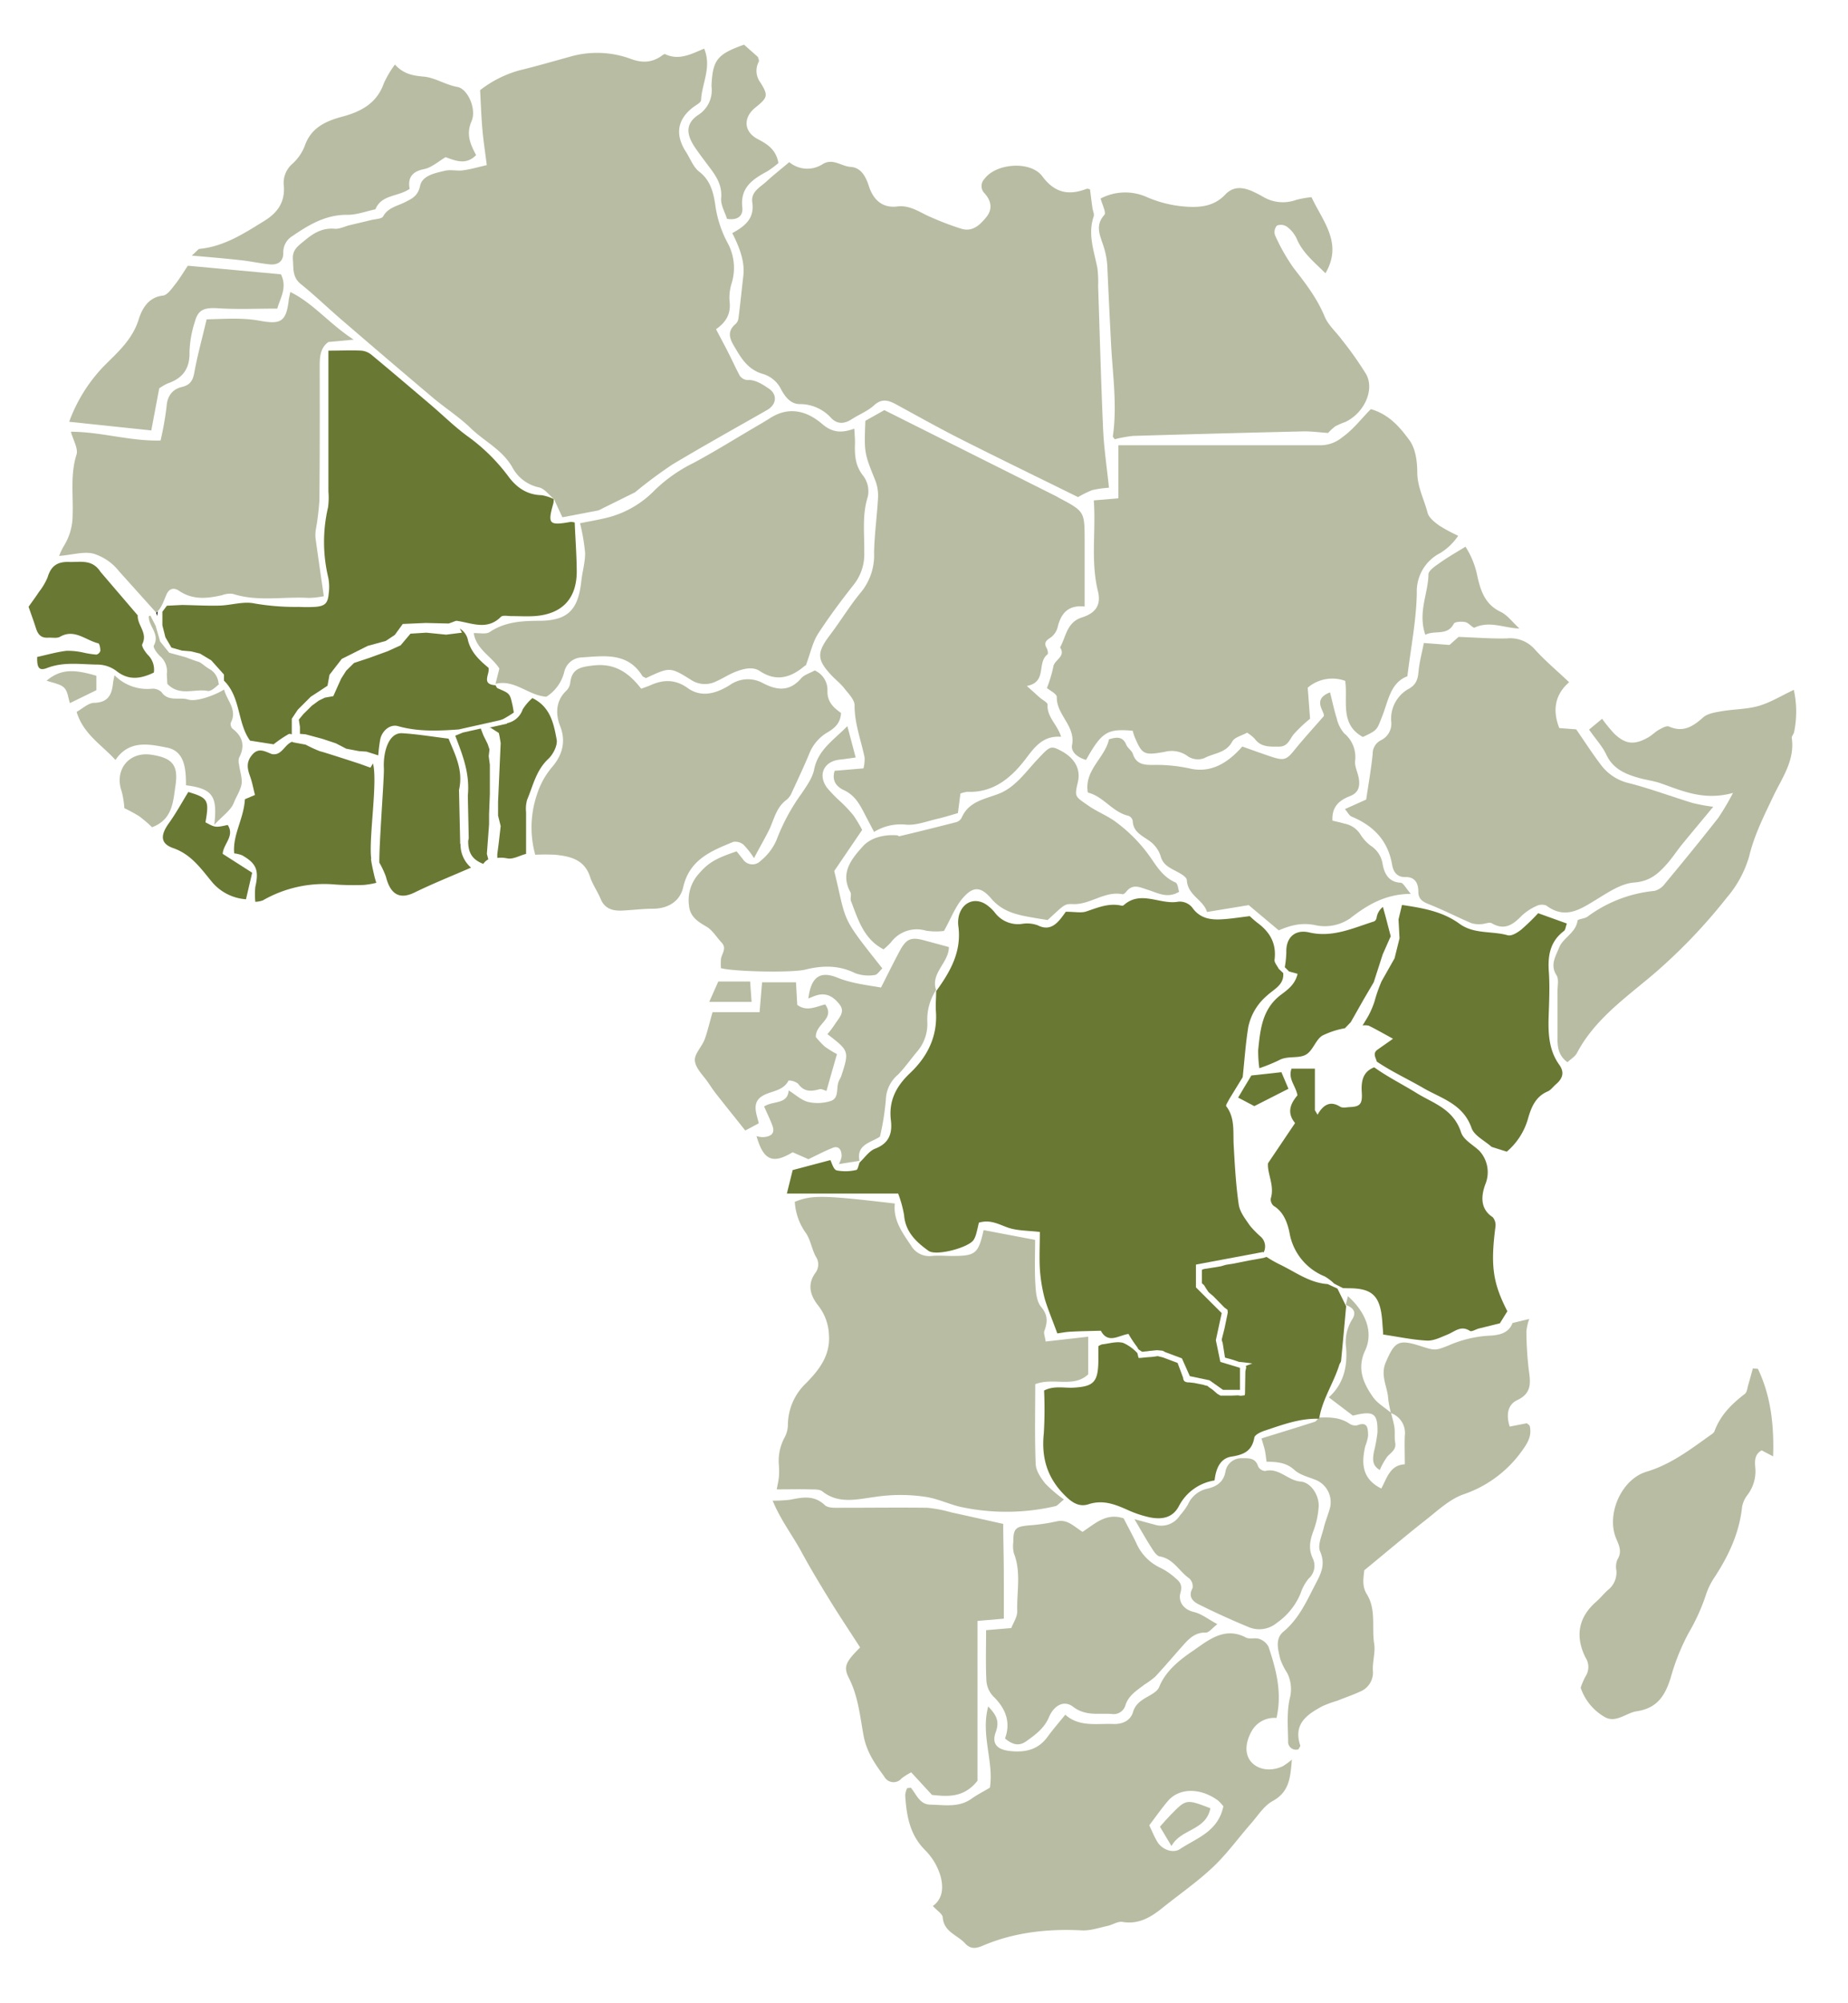 <svg xmlns="http://www.w3.org/2000/svg" viewBox="0 0 409.59 443.9">
  <defs>
    <style>
      .cls-1 {
        fill: #b8bca2;
      }

      .cls-2 {
        fill: #697833;
      }
    </style>
  </defs>
  <g id="Layer_2" data-name="Layer 2">
    <g>
      <g>
        <path class="cls-1" d="M122.8,110.61c-1.1-.91-2.08-2.32-3.33-2.61a8.74,8.74,0,0,1-5.82-4.28c-2.18-4-6.22-5.85-9.27-8.8-2.59-2.51-5.68-4.48-8.45-6.81Q85.73,79.5,75.61,70.77c-3-2.58-5.86-5.35-8.94-7.83-1.9-1.52-1.59-3.44-1.75-5.4-.18-2.19,1.1-3,2.63-4.27,2-1.66,3.92-2.81,6.64-2.58,1.07.09,2.19-.52,3.3-.79,1.58-.38,3.16-.74,4.74-1.13.93-.24,2.37-.24,2.69-.82C86,46,88,45.68,89.7,44.83s2.93-1.41,3.42-3.68,3.34-2.81,5.52-3.32c1.26-.29,2.67.09,4-.09,1.72-.23,3.41-.73,5.25-1.15-.39-3.1-.79-5.66-1-8.24s-.31-5.2-.48-8.37a25,25,0,0,1,8.86-4.43c3.55-.85,7.15-1.91,10.74-2.89a21.62,21.62,0,0,1,13.57.31c2.42.92,4.43,1,6.58-.27.43-.25,1-.81,1.28-.69,3.09,1.47,5.83-.08,8.63-1.23,1.72,4.13-.51,7.7-.69,11.39,0,.56-1.11,1.1-1.75,1.59-3.48,2.67-4.06,6-1.65,9.81,1,1.52,1.65,3.45,3,4.48,2.52,1.93,3.15,4.69,3.55,7.33a24.9,24.9,0,0,0,2.7,8.38,11.57,11.57,0,0,1,.91,9.08,10.31,10.31,0,0,0-.44,3.89c.32,2.59-.58,4.53-3,6.22,1,1.92,2,3.74,2.91,5.58.74,1.44,1.39,2.92,2.16,4.35A2.18,2.18,0,0,0,166,84.2c1.49,0,3.09,1,4.42,1.92,1.93,1.32,1.7,3.52-.38,4.72-7,4-14.06,7.92-21,12.08a100.75,100.75,0,0,0-8.3,6.17l-8.09,4-8,1.53c-.73-1.56-1.31-2.81-1.88-4.06Z"/>
        <path class="cls-1" d="M242.43,110.88l5.45-.46V98.66h5.43q19.69,0,39.38,0a7.56,7.56,0,0,0,4.78-1.74c2.53-1.79,4.3-4.21,6.37-6.26,4.06,1.16,6.49,4.07,8.57,6.92,1.32,1.82,1.71,4.64,1.71,7,0,3.29,1.51,6.05,2.29,9.05.29,1.11,1.57,2.08,2.6,2.84a36.76,36.76,0,0,0,4.18,2.25,13,13,0,0,1-4,3.84,9.51,9.51,0,0,0-5.17,8.81c-.1,6-1.3,12-2.09,18.48-3.79,1.42-4.23,5.51-5.6,8.91-1.15,2.87-.9,3-4.27,4.54-5.19-2.84-3.28-8.08-3.91-12.43a8.37,8.37,0,0,0-8.31,1.51c.19,2.47.36,4.73.52,6.88a32,32,0,0,0-3.68,3.5c-.89,1.17-1.3,2.69-3.19,2.68s-4,.21-5.4-1.75a8.5,8.5,0,0,0-1.69-1.34c-1.16.66-2.79,1-3.31,2-1.38,2.56-4.1,2.51-6.17,3.64a4,4,0,0,1-3.62-.39,6,6,0,0,0-5.16-1c-4.57.81-5,.64-6.67-3.34a12.12,12.12,0,0,1-.42-1.34c-5.64-.49-6.83.25-10.34,6.46-1.72-.47-3.4-1.69-3.1-3.28.82-4.27-3.48-6.69-3.38-10.65,0-.71-1.57-1.46-2.19-2a28.62,28.62,0,0,0,1.41-4.68c.2-1.59,2.86-2.25,1.51-4.31,1.34-2.42,1.46-5.59,4.89-6.66,3.11-1,4.24-2.85,3.48-5.87C241.72,124.33,242.92,117.75,242.43,110.88Z"/>
        <path class="cls-1" d="M162.3,51.65c3-1.6,4.95-3.41,4.44-6.79-.35-2.4,1.78-3.38,3.19-4.69s3.16-2.68,5-4.24a6.24,6.24,0,0,0,7.4.44c2.29-1.39,4.12.48,6.18.61,2.32.14,3.37,2.09,4.09,4.33.93,2.85,2.89,4.86,6.27,4.44,2.87-.36,5,1.34,7.42,2.36a63.77,63.77,0,0,0,6.85,2.6c2.44.7,4.06-.87,5.47-2.6s1.14-3.61-.42-5.3a2.27,2.27,0,0,1,0-3.16c2.56-3.5,10.24-4.08,12.83-.58,2.71,3.66,5.82,4.31,9.79,2.78.26-.1.62.08.78.11.18,1.4.34,2.74.53,4.09.09.65.46,1.38.28,1.92-1.35,3.94.08,7.63.82,11.41a24.8,24.8,0,0,1,.17,4c.36,10.57.63,21.13,1.1,31.69.19,4.25.83,8.48,1.3,13a24.11,24.11,0,0,0-3.73.54,22,22,0,0,0-3.12,1.54c-8.56-4.22-17.29-8.45-25.94-12.82-4.86-2.45-9.6-5.12-14.37-7.72-1.71-.92-3.18-1.39-4.93.22-1.4,1.28-3.29,2-4.92,3.06s-3.16,1.14-4.51-.21a9.31,9.31,0,0,0-7-3.14c-2.11,0-3.3-1.72-4.12-3.21a6.58,6.58,0,0,0-4-3.45c-3-.83-4.59-3-6-5.44-1.11-1.84-2.42-3.76-.05-5.71a2.1,2.1,0,0,0,.59-1.32c.39-3.08.7-6.18,1.06-9.27S164,55,162.3,51.65Z"/>
        <path class="cls-1" d="M196,90.88,234.17,110c.15.08.29.18.43.26,5.77,3.06,5.78,3.06,5.8,9.37,0,4.79,0,9.58,0,14.77-3.68-.4-5.27,1.54-6,4.63a4.06,4.06,0,0,1-1.61,2.29c-1.06.66-1.43,1.2-.78,2.34.21.38.35,1.2.16,1.34-2.45,1.9,0,6.11-4.58,7l2.85,2.56c.6.54,1.77,1.09,1.74,1.58-.16,2.76,2.17,4.38,3,7.12-3.7-.27-5.55,1.82-7.65,4.63-3.11,4.15-7.13,7.82-13.1,7.56a6.56,6.56,0,0,0-1.56.38c-.17,1.3-.33,2.58-.56,4.34-1.34.38-2.86.87-4.4,1.23-2.39.54-4.85,1.55-7.18,1.32a11.25,11.25,0,0,0-7,1.62c-.82-1.55-1.5-2.85-2.17-4.14-1.07-2.07-2.14-4-4.47-5.09-1.44-.67-2.84-1.89-2.1-4.31l6.39-.54a8.34,8.34,0,0,0,.25-2.41c-.79-3.84-2.24-7.51-2.22-11.56,0-1.25-1.35-2.58-2.26-3.74s-1.88-1.87-2.79-2.83c-3.36-3.57-3.36-5.09-.41-9,2.38-3.13,4.41-6.54,6.93-9.55a12.93,12.93,0,0,0,2.85-8.68c.07-4.1.67-8.19.88-12.29a9.26,9.26,0,0,0-.64-3.82c-2.41-6-2.45-6-2.17-13.14Z"/>
        <path class="cls-1" d="M235.81,332.26c-1.11.9-1.45,1.39-1.88,1.48a48.2,48.2,0,0,1-21,.17c-2.53-.58-4.86-1.73-7.51-2.19a37.75,37.75,0,0,0-11.67,0c-3.72.48-7.89,1.62-11.47-1.25-.66-.52-1.9-.42-2.87-.45-2.31-.06-4.63,0-7.26,0,.19-1,.4-1.89.49-2.77a17.24,17.24,0,0,0,0-2.49,10.94,10.94,0,0,1,1.25-6.23,6,6,0,0,0,.74-2.81,12.84,12.84,0,0,1,4-9.2c2.87-2.92,5.46-6.14,5.09-10.82a11.09,11.09,0,0,0-2.33-6.35c-1.77-2.22-2.55-4.66-.69-7.27a3.1,3.1,0,0,0,.11-3.65c-.93-1.73-1.19-3.89-2.33-5.4a13.19,13.19,0,0,1-2.32-6.73c3.85-1.53,6.17-1.49,22.17.38-.41,3.66,1.66,6.46,3.59,9.31a4.66,4.66,0,0,0,4.61,2.31c1.48-.15,3,0,4.48,0,5.24,0,5.81-.48,7-5.73l11.41,2.17c0,3.15-.13,6.44.05,9.7.11,1.76.25,3.91,1.27,5.13,1.57,1.85,1.44,3.4.73,5.35-.19.52.14,1.24.29,2.34l9.43-1.07v8.34c-3.28,3.07-7.66.62-11.74,2.18,0,5.84-.14,11.79.1,17.72.06,1.48,1.15,3.08,2.14,4.32A30,30,0,0,0,235.81,332.26Z"/>
        <path class="cls-1" d="M282.92,380.67a5.76,5.76,0,0,0-5.55,3c-1.46,2.67-1.5,5.24.08,6.89s4.33,2,6.88.8a14.71,14.71,0,0,0,2-1.46c-.34,4-.54,7.14-4.26,9.18-1.92,1.05-3.25,3.21-4.76,4.94-2.83,3.22-5.35,6.75-8.45,9.68-3.45,3.27-7.41,6-11.14,9-2.61,2.1-5.3,3.78-8.95,3.16-1-.17-2.15.64-3.26.88-1.91.41-3.85,1.1-5.74,1-7.82-.41-15.2.52-21.87,3.36-1.58.68-2.78.85-4-.48-1.69-1.87-4.71-2.51-4.95-5.76-.06-.78-1.25-1.48-2.19-2.52,2.33-1.68,2.31-4.32,1.71-6.59a13.6,13.6,0,0,0-3.44-5.8c-3.44-3.45-4.12-7.71-4.4-12.18a4.56,4.56,0,0,1,.44-1.56c.51,0,.77-.13.83-.05,1.24,1.47,1.91,3.68,4.3,3.72,3.1.05,6.3.71,9.14-1.32,1.17-.84,2.48-1.5,4.06-2.44.92-5.71-2.08-11.7-.37-18,1.58,1.71,2.63,3.07,1.67,5.68s.31,3.89,3.16,4.2c3.35.36,6.23-.26,8.33-3.16,1.15-1.59,2.45-3.07,3.92-4.89,3.1,2.78,6.94,1.92,10.65,2.06,2.12.08,3.83-.83,4.35-2.61s1.75-2.57,3.17-3.4c1-.57,2.25-1.23,2.62-2.15,1.51-3.75,4.71-6.14,7.66-8.16,3.2-2.2,6.86-5.34,11.58-2.84.8.42,2,0,2.93.29a3.69,3.69,0,0,1,2.09,1.76C282.82,369.9,284.22,375,282.92,380.67Zm-11.77,19.58a8.87,8.87,0,0,0-1.24-1.33c-3.92-2.84-8.6-2.78-11.1.2-1.45,1.72-2.75,3.57-4.09,5.34.6,1.25,1.09,2.48,1.76,3.6,1,1.74,3.46,2.72,5.07,1.65C265.2,407.27,269.94,405.93,271.15,400.25Z"/>
        <path class="cls-1" d="M109.83,151.51l.85-3.38c-1.72-2.69-5.13-4.24-5.68-7.84,1.2-.06,2.69.32,3.55-.25,3.34-2.23,7-2.46,10.82-2.48,6.38,0,8.77-2.29,9.47-8.78.23-2.1.87-4.2.84-6.29a42.91,42.91,0,0,0-1.12-6.54c2.46-.51,4.53-.84,6.54-1.38a22.2,22.2,0,0,0,10.06-6,33.59,33.59,0,0,1,8.45-5.94c4.5-2.39,8.83-5.1,13.23-7.68,1.27-.75,2.56-1.48,3.81-2.28,4.23-2.72,8.21-1.62,11.62,1.31,2.26,1.94,4.34,2,7.08,1,.06,1.22.18,2.34.14,3.47-.07,2.51.08,4.8,1.85,7a5.72,5.72,0,0,1,1,4.61c-1.31,4.1-.72,8.21-.79,12.31a10.79,10.79,0,0,1-2.13,6.92c-2.84,3.62-5.62,7.3-8.11,11.15-1.19,1.85-1.65,4.16-2.7,7,.31-.19-.14,0-.51.32-3,2.45-6.13,3.32-9.73.91-1.53-1-3.48-.51-5.15.11s-2.93,1.52-4.45,2.18a5.57,5.57,0,0,1-5.61-.31c-4.67-2.93-4.72-2.84-10-.39-.28-.18-.67-.28-.82-.53-3.27-5.24-8.45-4.37-13.36-4.06a4.13,4.13,0,0,0-3.93,3.26,9.11,9.11,0,0,1-3.94,5.45c-4-.22-7.09-4-11.42-2.81Z"/>
        <path class="cls-1" d="M315.58,142.48l5.69.43,2-1.78c3.92.14,7.35.42,10.76.33a7.21,7.21,0,0,1,6.15,2.44c2.31,2.56,5,4.79,7.6,7.27-3,2.61-3.81,6-2.18,10.16l3.74.28c1.9,2.73,3.66,5.5,5.66,8.09a10.78,10.78,0,0,0,6.15,3.86c4.73,1.22,9.32,2.95,14,4.37a42.18,42.18,0,0,0,4.57.84c-2.42,2.92-4.8,5.75-7.13,8.61-1,1.27-1.93,2.67-3,3.9-1.95,2.23-3.84,4-7.36,4.27-2.89.2-5.79,2.17-8.42,3.78-3.58,2.18-6.9,4.46-11.09,1.32a2.72,2.72,0,0,0-2.28.15,11.62,11.62,0,0,0-3.26,2.2c-1.9,1.95-3.76,3.21-6.54,1.58-.55-.32-1.55.18-2.34.19a5.63,5.63,0,0,1-2.22-.23c-3.16-1.35-6.22-2.93-9.41-4.19-1.42-.55-2.31-1.2-2.31-2.76,0-2-.84-3.31-2.89-3.25s-2.71-1.46-2.93-2.76c-.93-5.37-4.15-8.63-9-10.65-.51-.22-.81-.91-1.45-1.65l4.71-2.11c.54-3.62,1.11-6.84,1.44-10.08a3.33,3.33,0,0,1,1.9-3.1,4.06,4.06,0,0,0,2.21-4.13,7.57,7.57,0,0,1,4.05-7.32c1.52-.92,1.83-2.06,2-3.66C314.57,146.8,315.14,144.76,315.58,142.48Z"/>
        <path class="cls-1" d="M247.07,97.33c-.25-.36-.44-.5-.42-.62,1-6.87-.05-13.75-.4-20.56-.29-5.76-.58-11.52-.83-17.28a17.61,17.61,0,0,0-1-4.8c-.75-2.23-1.63-4.24.35-6.45.46-.51-.49-2.3-.83-3.63a11.76,11.76,0,0,1,10.4-.25,26.26,26.26,0,0,0,9.56,2.1c3,.09,5.57-.51,7.67-2.73,1.75-1.86,3.81-1.66,5.92-.76a27.44,27.44,0,0,1,2.64,1.36,8.58,8.58,0,0,0,7.17.58,22.6,22.6,0,0,1,3.38-.6c2.54,5.43,7,10.21,3.09,16.86-2.45-2.46-5.06-4.49-6.39-7.7a6.94,6.94,0,0,0-2.16-2.63A2.4,2.4,0,0,0,283,50a2.21,2.21,0,0,0-.4,2.13,42.46,42.46,0,0,0,4.14,7.29c2.63,3.37,5.19,6.69,6.85,10.71.79,1.91,2.54,3.42,3.81,5.15a76.56,76.56,0,0,1,5.38,7.62c1.95,3.48-.43,8.61-4.57,10.59a19.24,19.24,0,0,0-2.22.95,11.84,11.84,0,0,0-1.64,1.5c-2-.14-3.76-.39-5.52-.35q-18.85.44-37.7,1A29,29,0,0,0,247.07,97.33Z"/>
        <path class="cls-2" d="M297.65,285.43l-1.94-1a11.23,11.23,0,0,0-2.1-1.6,12.73,12.73,0,0,1-7.81-9.71c-.48-2.28-1.34-4.61-3.5-5.91a1.92,1.92,0,0,1-.65-1.63c.9-2.9-.81-5.5-.61-7.82l6-8.91c-2-2.41-.87-4.48.53-6.15-.39-2.16-2.13-3.58-1.32-5.9h5.18V246l.59,1c1.43-2.52,3.06-3,5-1.78.57.35,1.46.12,2.2.09,2.26-.1,2.77-.72,2.6-3.29s.32-4.59,2.76-5.52c3,2.16,6.26,3.76,9.37,5.69,3.68,2.29,8.15,3.45,9.88,8.72.55,1.69,2.67,2.76,4.08,4.12a7,7,0,0,1,1.27,7.46c-.89,2.48-1.17,5.38,1.67,7.22a2.73,2.73,0,0,1,.6,2.13c-1.11,8.58-.6,12.41,2.64,18.71l-1.7,2.74.07-.07-4.7,1.16c-.69.18-1.59.79-2,.51-1.95-1.28-3.34.18-4.95.83s-3.06,1.41-4.57,1.33c-3.16-.16-6.3-.84-9.68-1.34,0-.7-.1-1.48-.15-2.25-.34-6.14-2-8-7.43-8Z"/>
        <path class="cls-1" d="M167.12,190.15a18.34,18.34,0,0,0-2.35-3,2.85,2.85,0,0,0-2.22-.61c-4.88,2-9.74,3.9-11.13,10.07-.7,3.07-3.3,4.73-6.7,4.75-2.3,0-4.6.31-6.9.41-2,.08-3.78-.39-4.68-2.56-.69-1.67-1.79-3.19-2.35-4.9-1.25-3.85-4.37-4.57-7.73-4.91a43.7,43.7,0,0,0-4.43,0,22.75,22.75,0,0,1,.46-13.58,17.53,17.53,0,0,1,3.18-5.74c2.09-2.38,3.35-5.44,1.89-9.17-1-2.47-1.09-5.55,1.35-7.85a3,3,0,0,0,.88-1.75c.35-3.24,2.38-3.53,5.18-3.86,4.77-.54,7.86,1.68,10.54,5.16.81-.3,1.42-.49,2-.75,2.88-1.31,5.56-1.37,8.31.6,3.14,2.26,6.49,1.1,9.29-.63a6.91,6.91,0,0,1,7.42-.44c3.13,1.63,5.89,1.88,8.44-1.09.7-.81,2-1.15,3-1.74a4.72,4.72,0,0,1,2.83,4.42c-.11,2.58,1.38,3.83,3,5-.1,2.32-1.49,3.42-3.09,4.36a9.56,9.56,0,0,0-4,4.8c-1.19,2.85-2.5,5.64-3.8,8.44a4.13,4.13,0,0,1-1.12,1.6c-2.18,1.55-2.74,4-3.71,6.25C169.76,185.39,168.59,187.34,167.12,190.15Z"/>
        <path class="cls-1" d="M335.19,293.17l3.75-.91a12.15,12.15,0,0,0-.63,2.72,77.45,77.45,0,0,0,.5,8.34c.38,2.85.88,5.34-2.58,6.95-2.08,1-2.45,3.26-1.62,5.84l3.79-.74c.23.22.61.4.66.65.51,2.32-.6,3.9-1.95,5.77a26.29,26.29,0,0,1-12.88,9.38c-3,1.11-5.52,3.49-8.09,5.52-4.53,3.56-8.92,7.28-13.77,11.27-.12,1.45-.59,3.42.55,5.25,2.15,3.43,1.07,7.33,1.65,11,.3,1.9-.38,3.94-.29,5.9a4.56,4.56,0,0,1-2.87,4.74c-1.63.76-3.35,1.32-5,2a27,27,0,0,0-3.23,1.17c-3.46,1.85-6.59,3.94-5,8.73.07.21-.25.56-.4.87a1.75,1.75,0,0,1-2.28-1.87c-.05-3.13-.32-6.37.36-9.38a8,8,0,0,0-.56-5.65,14.92,14.92,0,0,1-1.54-3.1c-.48-2.06-1.23-4.45.69-6.06,3.29-2.74,5-6.42,6.86-10.07,1.33-2.55,2.62-4.64,1.27-7.75-.59-1.36.41-3.47.82-5.2.34-1.43.93-2.8,1.33-4.22A5.34,5.34,0,0,0,291.8,328c-1.67-.7-3.62-1.12-4.89-2.27-1.78-1.64-3.78-1.81-6.19-1.84-.13-.89-.2-1.68-.36-2.45s-.42-1.5-.76-2.71c4-1.25,7.92-2.43,11.78-3.68.39-.12.66-.64,1-1l-.08.06c2.31-.07,4.6-.09,6.67,1.27a2.37,2.37,0,0,0,1.79.46c2.52-1,2.41.86,2.47,2.29a10.41,10.41,0,0,1-.64,2.33c-.86,3.78-.75,7.23,3.56,9.37,1.25-2.25,1.88-5.2,5.21-5.36,0-2.35-.08-4.34,0-6.32a4.68,4.68,0,0,0-3.11-5.05c-.2-1.1-.49-2.2-.58-3.32-.21-2.66-1.8-5.05-.49-8,1.9-4.37,2.72-5.07,7.3-3.63,3.48,1.1,3.53,1.22,6.53,0A26.3,26.3,0,0,1,329.5,296c2-.11,4.76-.16,5.76-2.9Z"/>
        <path class="cls-1" d="M222.49,358.67l-5.83.5v35.4c-3,3.83-6.65,3.53-10.1,3.15l-4.6-5a14.74,14.74,0,0,0-2.12,1.33,2.32,2.32,0,0,1-3.84-.37c-2-2.76-3.89-5.35-4.59-9.06-.79-4.25-1.19-8.73-3.25-12.77-1.3-2.55-.71-3.61,2.48-6.8-2.25-3.5-4.6-7-6.82-10.62s-4.26-7-6.22-10.62-4.58-7-6.35-11.29a30.88,30.88,0,0,0,3.84-.2c2.72-.53,5.3-1.11,7.72,1.19.76.73,2.5.58,3.79.59,6.31,0,12.61-.08,18.92,0a28.66,28.66,0,0,1,5.25,1c3.65.8,7.3,1.62,11.58,2.57,0,3.1.11,6.69.13,10.27S222.49,354.92,222.49,358.67Z"/>
        <path class="cls-1" d="M294.79,153.42c.57,2.25.92,4,1.47,5.71a7.65,7.65,0,0,0,1.65,3.35,6.81,6.81,0,0,1,2.43,6.15c-.1,1.24.59,2.52.81,3.8.31,1.78,0,3.25-2,4-2.26.88-4,2.28-3.83,5.41.87.21,1.77.39,2.65.66a5.31,5.31,0,0,1,3.54,2.38,9.29,9.29,0,0,0,2.34,2.55,5.82,5.82,0,0,1,2.56,3.82c.32,2,1.16,4.19,4,4.35.63,0,1.19,1.24,2.29,2.46-5.73.07-9.61,2.44-13.47,5.44a9.89,9.89,0,0,1-7.43,1.56c-3-.68-5.41-.18-8.38,1.09l-6.66-5.59-9.24,1.52c-.78-2.7-4.27-3.63-4.47-7.06-.05-.84-1.85-1.69-3-2.3-1.34-.74-2.39-1.39-2.84-3.12a6.65,6.65,0,0,0-2.64-3.4c-1.65-1.15-3.44-1.95-3.52-4.35a1.52,1.52,0,0,0-.94-1.08c-3.56-.81-5.54-4.32-9-5.15-.86-5,3.82-7.68,4.68-11.8,1.71-.51,3.08-.68,3.84,1.22.3.74,1.21,1.25,1.45,2,.71,2.22,2.34,2.47,4.31,2.46a35,35,0,0,1,8.29.78c4.62,1.1,8.43-1.16,11.66-4.86,2,.71,4.14,1.49,6.29,2.21,3,1,3.5.77,5.38-1.56s3.82-4.43,6.4-7.39C293.73,157.76,290.63,155,294.79,153.42Z"/>
        <path class="cls-1" d="M355.09,159.27a34.12,34.12,0,0,0,2.64,3.24c2.48,2.42,4.47,2.64,7.54.91.86-.48,1.56-1.24,2.42-1.72.69-.38,1.69-.95,2.23-.71,3.15,1.38,5.29,0,7.54-2,1-.9,2.69-1.14,4.11-1.39,2.75-.48,5.62-.42,8.26-1.19s4.95-2.23,7.75-3.55a22.53,22.53,0,0,1,.07,9.33c-.08.47-.58.94-.52,1.36.71,5-2.19,8.85-4.15,13-2.05,4.31-4.17,8.5-5.31,13.25a24.45,24.45,0,0,1-4.92,9.07,121.93,121.93,0,0,1-16.43,17.13c-6.11,5.16-12.89,9.91-16.8,17.32-.42.81-1.36,1.34-2.11,2.05-2-1.47-2.23-3.34-2.2-5.36,0-3.49,0-7,0-10.47,0-1.16.32-2.59-.22-3.43-1.5-2.29-.16-4.27.56-6.1.87-2.22,3.7-3.27,4.1-6,.05-.38,1.53-.41,2.17-.87a29.66,29.66,0,0,1,14.85-5.73,4.09,4.09,0,0,0,2.33-1.58c4-4.81,7.95-9.65,11.81-14.57a54.26,54.26,0,0,0,3.29-5.56c-6.41,1.76-11.14-.41-16-2.13-1.54-.54-3.19-.73-4.77-1.17-3.06-.86-5.84-2-7.34-5.25-.83-1.76-2.23-3.26-3.79-5.48Z"/>
        <path class="cls-1" d="M261.34,197.6c-2.58,1.58-4.73.26-6.84-.4-1.77-.55-3.4-1.51-4.9.41-.19.25-.58.58-.81.53-4-.77-7.12,2.36-11,2.19-1.89-.08-1.9.15-5.6,3.54-1.14-.19-2.24-.36-3.35-.56-3.39-.59-6.61-1.24-9.11-4.17s-4.24-2.7-6.57.14c-1.49,1.83-2.37,4.16-3.93,7a14.27,14.27,0,0,1-4-.06,7.13,7.13,0,0,0-7.8,2.64,17.33,17.33,0,0,1-1.6,1.5c-4.39-2.28-5.64-6.6-7.21-10.69-.23-.59.15-1.44-.14-2-2.38-4.3.38-7.48,2.79-10.16,1.71-1.9,4.72-2.65,7.59-2.41.16,0,.32.23.45.2,4.25-1,8.5-2.06,12.73-3.15a2,2,0,0,0,1.12-1c1.52-3.43,4.74-4,7.85-5.13,3.89-1.36,6.22-4.86,8.92-7.73s2.92-3.15,5.08-2c3.19,1.63,4.57,4.13,3.89,7-.78,3.32-.66,3.15,2.34,5.24,1.87,1.3,4,2.14,5.75,3.37a33.92,33.92,0,0,1,8.14,8.29c1.53,2.25,2.87,4.25,5.42,5.36C261.07,195.82,261.12,197,261.34,197.6Z"/>
        <path class="cls-1" d="M239.93,339.44c2.87-1.9,5.28-4.27,9.11-3,.84,1.64,1.86,3.52,2.79,5.44a10.84,10.84,0,0,0,5.41,5.55,13.92,13.92,0,0,1,3.24,2.22c1,.82,1.65,1.53,1.15,3.3s.49,3.66,3,4.25c1.66.39,3.13,1.58,5.18,2.69-1.12.86-1.85,1.88-2.54,1.86-2.32-.07-3.69,1.29-5,2.77-2.09,2.33-4.1,4.74-6.22,7a17.91,17.91,0,0,1-2.36,1.73c-1.67,1.3-3.55,2.39-4.25,4.6a2.71,2.71,0,0,1-3.09,1.93c-2.89-.18-5.76.52-8.53-1.6-2-1.54-4.23-.29-5.33,2.31-1,2.41-2.95,3.87-5,5.32-1.63,1.18-3.05.81-4.74-.59,1.31-3.54.2-6.63-2.62-9.35a5.55,5.55,0,0,1-1.5-3.43c-.19-3.62-.07-7.27-.07-11.22l5.58-.47c.42-1.11,1.36-2.46,1.32-3.78-.13-4.26.91-8.61-.75-12.8a7,7,0,0,1-.12-2.47c0-3,.5-3.41,3.36-3.69a42.56,42.56,0,0,0,6.29-.91C236.55,336.59,237.93,338.16,239.93,339.44Z"/>
        <path class="cls-1" d="M389.62,303.31c2.87,6,3.59,12.41,3.37,19.4l-2.53-1.33c-1.66.89-1.54,2.47-1.41,3.94a8.64,8.64,0,0,1-1.79,6,6,6,0,0,0-1.15,2.62c-.63,5.89-3.08,11-6.31,15.87a15.43,15.43,0,0,0-1.69,3.55,44.16,44.16,0,0,1-3.84,8.47,48.69,48.69,0,0,0-4,10c-1.23,3.88-2.95,6.68-7.52,7.36-2.31.35-4.54,2.64-7,1.32a11.85,11.85,0,0,1-5.41-6.53,14.8,14.8,0,0,1,1.08-2.52,3.79,3.79,0,0,0,0-4.16c-2.34-4.71-1.63-8.94,2.44-12.46.87-.76,1.6-1.69,2.46-2.47a4.94,4.94,0,0,0,1.94-4.34,4.25,4.25,0,0,1,.21-2.43c1.07-1.7.43-3.08-.25-4.66-2.27-5.33,1.1-13.16,6.74-14.84,5.37-1.61,9.63-4.89,14-8,.39-.28.91-.57,1.05-1,1.3-3.53,3.8-6,6.72-8.24.49-.37.55-1.34.77-2.05.35-1.19.67-2.39,1-3.59Z"/>
        <path class="cls-1" d="M159.79,214.53a16,16,0,0,1,0-2c.16-1.22,1.38-2.37.14-3.68-1.11-1.16-2-2.73-3.3-3.49-1.95-1.13-3.67-2.21-3.91-4.64a8.74,8.74,0,0,1,2-6.92c2.19-2.55,3.69-3.53,8.55-5.15l1.4,1.76a2.51,2.51,0,0,0,3.89.36,12.12,12.12,0,0,0,3.55-4.64,44.09,44.09,0,0,1,5.6-10.36c1.09-1.64,2.36-3.38,2.73-5.24.86-4.36,4.2-6.42,7.37-9.63l1.84,6.95c-1.32.18-2.39.35-3.46.46-3.59.36-5,3.37-2.88,6.26a33.72,33.72,0,0,0,3.13,3.2,30.82,30.82,0,0,1,2.71,2.9,32.76,32.76,0,0,1,1.94,3.22L184.9,193c2.87,11.76,1.21,9.66,10.66,21.58-.56.51-1.1,1.43-1.71,1.47a8.61,8.61,0,0,1-4.31-.41c-3.64-1.81-7.28-1.73-11.06-.79C175.6,215.57,162.85,215.33,159.79,214.53Z"/>
        <path class="cls-1" d="M42.5,56.64c1.22-1.08,1.45-1.46,1.71-1.49,5.45-.53,9.84-3.4,14.34-6.18,3-1.84,4.59-4.17,4.37-7.66a5.61,5.61,0,0,1,1.77-4.91,10.51,10.51,0,0,0,2.83-4c1.41-4.14,4.7-5.57,8.42-6.57,4.16-1.12,7.63-3,9.15-7.42a23.81,23.81,0,0,1,2.44-4.11c2,2.2,4.12,2.47,6.49,2.69s4.72,1.81,7.34,2.27c2.34.42,4.3,4.93,3.16,7.58-1.26,2.92-.29,5.09,1,7.53-2.19,2.26-4.54,1.27-6.76.45-1.66,1-3.13,2.33-4.8,2.66-2.78.55-3.59,2.06-3.17,4.37-2.6,1.8-6.24,1.22-7.58,4.53-2.07.43-4.15,1.24-6.22,1.22-4.77-.05-8.52,2.2-12.2,4.72a4.17,4.17,0,0,0-2,3.75c0,1.88-1.21,2.68-3,2.51-2.11-.21-4.19-.68-6.3-.91C50.17,57.3,46.76,57,42.5,56.64Z"/>
        <path class="cls-1" d="M251.45,336.63l4.5,1.22a4.88,4.88,0,0,0,5.57-2.06,14.84,14.84,0,0,0,1.76-2.39,6.08,6.08,0,0,1,4.4-3.55c1.82-.45,3.57-1.36,3.95-3.89a3.57,3.57,0,0,1,3.63-2.84c1.54,0,3-.12,3.59,1.83a1.9,1.9,0,0,0,1.55,1c3.09-.79,5,2.11,7.87,2.34,2.32.19,4.12,3.09,4,5.51a18.9,18.9,0,0,1-1.1,5.26c-.79,2.09-1.24,4-.24,6.19a3.77,3.77,0,0,1-.86,4.52,10.28,10.28,0,0,0-1.83,3.35A14.92,14.92,0,0,1,283,359.6a6.07,6.07,0,0,1-6.1,1c-3.79-1.56-7.54-3.27-11.22-5.1-1.3-.65-2.4-1.71-1.36-3.59a2.39,2.39,0,0,0-.72-2.15c-2.24-1.54-3.5-4.38-6.56-4.88-.59-.1-1.17-.9-1.55-1.5C254.24,341.48,253.12,339.48,251.45,336.63Z"/>
        <path class="cls-1" d="M190.62,257.2l-4.69.74a5.79,5.79,0,0,0,.6-1.66c.05-1.61-.72-2.43-1.93-1.95-1.84.72-3.59,1.66-5.42,2.53l-3.5-1.54c-4.42,2.68-6.48,1.8-8-3.58a5.81,5.81,0,0,0,1.32.24c2.09-.11,2.81-.95,2.18-2.61-.51-1.36-1.15-2.66-1.82-4.19,2-1.33,5.23-.39,5.44-3.57,1.57,1,2.84,2.19,4.32,2.57a9.67,9.67,0,0,0,4.89-.18c2-.58,1.31-2.77,1.83-4.25.16-.47.47-.88.63-1.34,1.77-5.49,1.75-5.55-3.08-9.26a22.58,22.58,0,0,0,1.59-2.09c.83-1.35,2.42-2.74,1.16-4.41s-2.86-2.78-5.12-2.11c-.6.18-1.17.44-1.86.71.59-4.6,2.44-6.23,6.4-4.63,3.13,1.26,6.3,1.62,9.71,2.2,1.31-2.57,2.68-5.38,4.16-8.13s2.57-3.1,5.48-2.3l5.4,1.46c0,3.46-4.09,5.75-2.85,9.49l.07-.07a12,12,0,0,0-2,7.23,9.33,9.33,0,0,1-2.14,6.37c-1.48,1.74-2.78,3.65-4.38,5.27a7.57,7.57,0,0,0-2.67,5.53,56.65,56.65,0,0,1-1.31,8.19c-2,1.36-5.28,1.69-4.53,5.41Z"/>
        <path class="cls-1" d="M33.53,95.38l-18.2-1.92a35.19,35.19,0,0,1,7.49-12.12c3.1-3.15,6.47-5.94,7.92-10.56.66-2.11,2-4.92,5.38-5.28,1-.12,2-1.61,2.8-2.62,1-1.28,1.84-2.71,2.71-4l20.64,1.9c1.46,3-.17,5.23-.81,7.6-4.5,0-8.8.2-13.07-.07-3-.19-4.45.22-5.17,2.89A24.05,24.05,0,0,0,42,77.91c.12,3.74-1.47,5.9-4.85,7.06a12.17,12.17,0,0,0-1.86,1.08Z"/>
        <path class="cls-1" d="M157.93,224.29h10.42c.19-2.2.36-4.27.56-6.63h7.51c.1,1.73.19,3.34.28,5,2.12,1.58,4.14.39,6.2-.1,2.3,3.26-2.21,4.26-2.08,7.24a21.66,21.66,0,0,0,2,2.12,22.14,22.14,0,0,0,2.68,1.65c-.78,2.73-1.53,5.36-2.32,8.16-.45-.12-1.08-.5-1.57-.37-1.84.51-3.41.61-4.71-1.22a3.33,3.33,0,0,0-2.12-.71c-1.37,2.66-4.58,2.22-6.39,3.85-1.64,1.48-.68,3.67-.21,5.62l-3,1.6c-2.19-2.76-4.34-5.42-6.45-8.11-.61-.78-1.16-1.6-1.71-2.42-1.09-1.63-2.83-3.18-3-4.91-.19-1.46,1.53-3.1,2.16-4.74C156.85,228.46,157.27,226.55,157.93,224.29Z"/>
        <path class="cls-1" d="M47.49,182.77c.77-6.43-.4-8-6.27-8.77,0-3.44-.21-7.56-4.19-8.34-3.82-.74-8.39-1.83-11.44,2.74-3.1-3.42-7.12-5.72-8.61-10.66,1.36-.74,2.61-2,3.9-2,3.1-.08,3.91-1.83,4.17-4.37.05-.48.17-1,.33-1.75a10.22,10.22,0,0,0,8.22,3,2.81,2.81,0,0,1,2.18.72c1.52,2.24,4,1.06,5.89,1.66s6.07-1,8-2.21c.62,2.47,3,4.44,1.48,7.36a1.42,1.42,0,0,0,.39,1.32c2.31,1.77,2.81,3.86,1.44,6.45a2.79,2.79,0,0,0,0,1.47c.18,1.58.87,3.28.49,4.7s-1.18,2.56-1.7,3.93C51.09,179.61,49.31,180.8,47.49,182.77Z"/>
        <path class="cls-1" d="M161.13,48.49c-.45-1.49-1.43-3.08-1.29-4.58.3-3.39-1.65-5.57-3.41-7.94-.88-1.19-1.79-2.36-2.59-3.6-1.82-2.85-1.76-5.07.87-6.87a6.47,6.47,0,0,0,3-6.27,4.17,4.17,0,0,1,0-.5C158,13.25,159,12,164.91,9.9L168,12.64c.09.42.29.78.19,1a4.29,4.29,0,0,0,.34,4.64c1.83,2.93,1.61,3.35-1.13,5.57s-2.58,5.37.6,7c2.13,1.12,4,2.31,4.53,5.28A21.68,21.68,0,0,1,170,38c-3.18,1.71-5.95,3.56-5.48,7.91C164.75,47.89,163.45,48.87,161.13,48.49Z"/>
        <path class="cls-1" d="M315.91,140.66c-1.71-5,.64-9.12.69-13.37,0-.91,1.63-1.93,2.68-2.68,1.73-1.22,3.59-2.27,5.53-3.47a18.65,18.65,0,0,1,2.6,6.4c.69,3.12,1.63,6.34,5.13,8,1.56.73,2.71,2.35,4.22,3.73-3.32-.09-6.59-1.77-9.91-.21-.38.18-1.26-1-2-1.19s-2.39-.14-2.63.33C320.77,141,318.05,139.54,315.91,140.66Z"/>
        <path class="cls-2" d="M41.74,175.49c4.38,1.31,4.66,1.81,3.8,6.72,2.19,1.18,2.19,1.18,4.93.59,1.62,2.45-1,4.21-1.11,6.4l6.53,4.18c-.49,2.12-.89,3.83-1.37,5.88a10.8,10.8,0,0,1-7.46-3.74c-2.5-3-4.62-6.18-8.69-7.6-2.84-1-2.83-2.83-1-5.43C39,180.24,40.31,177.81,41.74,175.49Z"/>
        <path class="cls-1" d="M33.71,183.3a30,30,0,0,0-2.81-2.4,32.49,32.49,0,0,0-3.34-1.82,19.65,19.65,0,0,0-.58-3.69c-1.7-4.76,1.56-8.89,6.53-8.16,4.73.7,6.06,2.33,5.38,6.86C38.35,177.68,38.27,181.57,33.71,183.3Z"/>
        <path class="cls-1" d="M21.36,149.74v3.19l-5.87,2.87c-.35-1-.44-2.62-1.29-3.44s-2.55-1.05-3.88-1.54C13.29,148.39,16,148.13,21.36,149.74Z"/>
        <path class="cls-1" d="M157.2,222l2-4.51h7.06c.1,1.44.2,2.83.32,4.51Z"/>
        <path class="cls-2" d="M277.35,238.31l6.66-.73,1.56,3.67L278,245.1l-3.58-1.89C275.38,241.57,276.37,239.94,277.35,238.31Z"/>
        <path class="cls-1" d="M308.32,313.07c.25,1.1.6,2.18.75,3.29s-.05,2.19.15,3.23c.32,1.65-.92,2.24-1.76,3.2a15.15,15.15,0,0,0-1.64,2.93c-1.77-1-1.56-2.48-1.31-4a32.58,32.58,0,0,0,.79-4.29c.09-4.32-.83-4.9-5.45-3.75l-5.33-4.05c3.27-2.95,4.16-6.79,3.83-11a9.42,9.42,0,0,1,1.28-6.16c1.16-1.76.29-2.7-1.35-3.33l.47-1.93c4.11,3.69,5.66,8.11,3.81,12.06s-.42,7.21,1.74,10.28C305.3,311,307,311.92,308.32,313.07Z"/>
        <path class="cls-1" d="M268.27,400.68c-1,5.05-6.58,4.5-8.62,8.38-1-1.67-1.73-2.91-2.56-4.29.88-1,1.61-1.84,2.4-2.65C262.92,398.62,262.93,398.63,268.27,400.68Z"/>
        <g>
          <path class="cls-2" d="M234.34,295.46c.78-.1,1.87-.33,3-.38,2.21-.12,4.43-.15,6.65-.21,1.6,3,4,1,6.13.71a24.28,24.28,0,0,0,1.69,2.59,4.48,4.48,0,0,1,.5.81l.79.53h.29l.5-.06c.32,0,.69-.09.95-.11s.71-.07,1.08-.11l.55-.05,1.14.11.19.06.46.26,3.7,1.38,1.75,3.94,4.36.92,3,2.12h3.76v-4.88l-4.35-1.31-1-4.82,1.3-6-5.71-5.7v-5.05l14.82-2.78.19.08a2.91,2.91,0,0,0-.64-3.47,21.64,21.64,0,0,1-2.42-2.47c-1-1.47-2.23-3-2.47-4.68-.64-4.36-.87-8.78-1.12-13.19-.16-2.94.33-6-1.65-8.58-.17-.22.41-1,.65-1.54l3-4.9c.4-3.71.64-7.44,1.24-11.12a12.46,12.46,0,0,1,4.21-7c1.46-1.38,3.77-2.31,3.53-4.95l-1-.94c-.32-.67-1-1.38-.92-2,.45-3.51-.95-6.06-3.68-8.1A20.82,20.82,0,0,1,277,203c-2.11.26-3.71.51-5.31.64-2.86.25-5.55.18-7.48-2.59a3.61,3.61,0,0,0-3-1.26c-4.05.79-8.37-2.66-12.19.82a.64.64,0,0,1-.48.06c-2.79-.63-5.25.45-7.8,1.3-1.12.37-2.46.06-4.51.06-.2.26-.76,1.1-1.41,1.85-1.31,1.5-2.74,2.19-4.8,1.16a6.85,6.85,0,0,0-3.39-.34,6.4,6.4,0,0,1-6.12-2.47,8.43,8.43,0,0,0-1.4-1.4c-2.55-2.15-5.65-1.24-6.56,2a6.41,6.41,0,0,0-.13,2.47c.73,5.64-1.85,10.11-5,14.42l.07-.07c0,1.49-.16,3-.05,4.47.38,5.52-1.87,10-5.71,13.64-3.12,2.94-4.8,6.18-4.27,10.5.34,2.86-.38,5.07-3.48,6.26-1.34.51-2.32,2-3.46,3.07-.23.58-.4,1.6-.72,1.65a10.26,10.26,0,0,1-4.37.1c-.73-.22-1.08-1.73-1.39-2.28l-8.35,2.21c-.36,1.48-.78,3.15-1.29,5.21h24.67a25.93,25.93,0,0,1,1.31,4.75c.28,3.75,2.72,6,5.41,7.93,1.66,1.22,8.84-.68,10-2.41a5,5,0,0,0,.57-1.34c.25-.89.43-1.8.6-2.49,2.64-.76,4.47.43,6.51,1.12s4.47.64,7,.94c0,2.83-.14,5.48,0,8.11a35.5,35.5,0,0,0,1.11,6.79C232.32,290.3,233.34,292.69,234.34,295.46Z"/>
          <path class="cls-2" d="M190.55,257.6l.06-.06h0Z"/>
          <path class="cls-2" d="M296.43,285.53l-2.16-1c-4.07-.26-7.23-2.74-10.73-4.4a27.5,27.5,0,0,1-2.83-1.62l-.66.22-1.47.27-1.59.28-3.55.71-1.77.28-1,.3-1.4.25c-.1,0-1.16.18-2,.31a2.93,2.93,0,0,0-.69.15l-.19.11v.88s0,1,0,1.1,0,.65,0,.84l.08.25a1.32,1.32,0,0,1,.58.61,14.11,14.11,0,0,0,.87,1.3l1,.85,2.47,2.52.68.5.05.62-.07.37-.66,3.17-.59,2.34V297l.19.55.51,3.25.26.1a25.62,25.62,0,0,1,2.81.86l1,.1,2,.26-1.45.54a.88.88,0,0,1,0,.71l-.1.55-.08,4.87-.06.38-.85.11-.65-.09-1.54.06-1.5,0-.83,0-.7-.4-1.08-.94-.76-.52-.38-.31a4.9,4.9,0,0,1-.9-.24l-2-.4-1.15-.13a1.61,1.61,0,0,1-1-.24,1,1,0,0,1-.3-.75L261,302l-3.25-1.22-1.17-.29a16.38,16.38,0,0,1-1.66.21c-.25,0-1.44.12-2.14.19l-.43,0-.26-1.06a9.44,9.44,0,0,0-3.13-2.26c-1.41-.42-3.11.15-4.69.32a2.83,2.83,0,0,0-.83.41c0,1.09,0,2.25,0,3.41-.09,4.54-1.07,5.53-5.51,5.77-2.09.12-4.28-.5-6.52.64a90.72,90.72,0,0,1-.06,9.48c-.55,5.24.66,9.64,4.42,13.51,1.66,1.72,3.3,2.94,5.55,2.19,3.11-1,5.72,0,8.44,1.2a24.32,24.32,0,0,0,5.12,1.73c2.56.49,5,.18,6.41-2.5a10.76,10.76,0,0,1,7.91-5.69c.27-2.43,1.14-4.86,3.7-5.27,2.76-.43,4.58-1.21,5.11-4.22.12-.66,1.49-1.28,2.39-1.57,3.88-1.28,7.73-2.75,11.93-2.6,0-.13.09-.27.12-.41.77-4.11,3.17-7.61,4.4-11.56.1-.31.36-.58.39-.89.39-4,.75-8,1.12-12.07Z"/>
          <path class="cls-2" d="M292.37,314.39h-.06a.14.14,0,0,0,0,.07Z"/>
        </g>
      </g>
      <g>
        <path class="cls-2" d="M107.91,189.2l.49-6.55v-2.24l.17-4.48v-6.47l-.25-1.91.17-1.49-.42-1.24-.91-1.83-.42-1.08-.18-.48-4,.9h0l-1.66.69c1.6,4.21,3.27,8.3,2.79,13.27l.2,9.43-.12.64c0,2.11.51,4,3.35,5.06a2.92,2.92,0,0,1,1.11-1Z"/>
        <path class="cls-2" d="M118,154.68a11.21,11.21,0,0,0-2.15,2.51,4.62,4.62,0,0,1-3.56,3.07l.17.08-4.1.91h.37l1.82,1.16.17.75.25,1.49-.58,13v3.07l.58,2.33-.42,3.65-.33,2.57,0,.83a7.09,7.09,0,0,1,2.26.11c1.26.24,2.74-.66,4.12-1,0-3.3,0-6.26,0-9.22a7.44,7.44,0,0,1,.23-2.77c1.32-3.13,2-6.57,4.72-9.08,1.06-1,2.06-3,1.83-4.25C122.73,160.35,122,156.63,118,154.68Z"/>
        <path class="cls-1" d="M48.44,151.46a4.09,4.09,0,0,0-1.66-3c-1.5-.83-2.16-1.66-2.82-1.83s-2.82-1-2.82-1l-3.65-1-2-2.49-1-3.48-1.16-2.25a3.59,3.59,0,0,1-.35.12c-.13,2.22,2.54,3.93,1.12,6.5-.24.42.72,1.76,1.4,2.38a4.44,4.44,0,0,1,1.47,4c.05.81.09,1.63.12,2.13,2.73,2.84,6,1,8.93,1.56.73.13,1.64-.72,2.55-1.52Z"/>
        <path d="M34.81,136.49l.15-1.06a2.13,2.13,0,0,1-.34.33Z"/>
        <path d="M109.75,151.44a.16.16,0,0,1,0,.07h0Z"/>
        <path d="M122.73,110.53s0,0,0,0l.08,0Z"/>
        <path class="cls-2" d="M91.87,197.77c3.95-1.93,8-3.55,12.53-5.52a6.73,6.73,0,0,1-2.33-5.22L102,187l-.26-11.73a.77.77,0,0,1,0-.26c1-4.36-.91-7.85-2.32-11.34-3.59-.43-6.93-1-10.28-1.2-3.07-.17-4.24,4.31-4.06,7.77.1,1.92-1.08,16.94-1,20.91a20.22,20.22,0,0,1,1.46,3.12C86.55,198.29,88.65,199.34,91.87,197.77Z"/>
      </g>
      <g>
        <path class="cls-2" d="M82.21,190.24l.08.12c-.63-4.43,1.46-17,.38-21.19l-.57.93-2.36-.85s-8.47-2.77-8.79-2.77A31.13,31.13,0,0,1,67.73,165l-2.9-.54v-.13c-1.55.52-2.14,2.46-3.69,2.77a2.46,2.46,0,0,1-.85,0c-1.48-.54-2.94-1.55-4.37.12s-1.1,3.12-.48,4.84c.47,1.32.72,2.71,1.07,4.09l-2.23.95c-.24,4.35-2.76,7.87-2.37,12a6.37,6.37,0,0,1,1.77.43c3.19,1.82,3.74,3.34,2.91,7a16.39,16.39,0,0,0,0,3.3,6.1,6.1,0,0,0,1.65-.31A27.27,27.27,0,0,1,74.37,196a62.57,62.57,0,0,0,6.28.09,19.1,19.1,0,0,0,2.75-.47c-.22-.76-.37-1.2-.46-1.65S82.4,191.78,82.21,190.24Z"/>
        <path class="cls-2" d="M127.38,115.78a4,4,0,0,0-.86-.14c-4.85.86-5.19.51-3.87-4.12a4.17,4.17,0,0,0,.07-.94,9.69,9.69,0,0,0-2.71-.86c-3.28-.07-5.61-1.78-7.4-4.24a41.41,41.41,0,0,0-9.14-8.93c-2.79-2.06-5.27-4.52-7.91-6.77-4.4-3.74-8.8-7.49-13.24-11.17a4.05,4.05,0,0,0-2.21-.91c-2.28-.12-4.57,0-7.32,0v31.22a16.15,16.15,0,0,1-.08,3.48A33.78,33.78,0,0,0,72.76,128a10.67,10.67,0,0,1,.1,3.48c-.18,2.23-.85,2.85-3.12,3a33.67,33.67,0,0,1-3.48,0,53.56,53.56,0,0,1-9.84-.76c-2.44-.53-5.17.4-7.78.47s-5.34-.08-8.25-.14l-3.4.17-1,1.33v3l.67,2.66L38,143.5l2.33.66,2,.17,2,.5,2.49,1.49,2.82,3.15v1.35c3.76,3.67,2.93,9.36,5.78,13.29l5.22.82A27.25,27.25,0,0,1,64,162.65a.88.88,0,0,1,.67.09v-3.48l1.33-2,2.88-2.88,1.71-1.11,2-1.32.44-2.43L75.75,146l5.75-2.88,4-1.1,2-1.33,1.77-2.43,5.08-.22,5.09.12c1.23-.41,1.55-.63,1.83-.59,3.31.47,6.68,2.18,9.74-.88.43-.44,1.6-.16,2.42-.17,1.66,0,3.32.1,5,0,6.07-.41,9.35-3.76,9.4-9.8C127.81,123,127.52,119.37,127.38,115.78Z"/>
        <path class="cls-2" d="M110.31,152.52c-.22-.09-.33-.43-.48-.68-3.31-.18-1.18-2.53-1.56-3.87-2-1.66-3.83-3.38-4.53-6a3.89,3.89,0,0,0-1.83-2.69l.48.91-3.51.44-4.39-.44-3.51.22L88.79,143l-2.86,1.3-4.16,1.51-3.3,1.09-1.75,1.73-1.1,1.73-.88,1.95-.87,1.95-1.87.33-1.32.64-1.56,1.14-1.89,1.87-1,1.22.25,1.62v1.53l1.23.1,3.73,1,3,1,2.3,1.19,2.85.54,1.65.11,2.6.83a33,33,0,0,1,.45-3.63c.46-1.93,2.22-3.33,3.92-2.85,4.46,1.26,9,1.06,13.48.73l8.92-2,0,0a5.63,5.63,0,0,0,.93-.31,23.58,23.58,0,0,0,2.34-1.44c-.14-.78-.2-1.25-.31-1.71C113,153.65,113,153.67,110.31,152.52Z"/>
      </g>
      <g>
        <path class="cls-2" d="M31.53,142.75c1.29-2.53-1.13-4.2-1-6.39l-8.25-9.64c-1.85-2.87-4.44-2.12-6.95-2.2s-4,.78-4.78,3.41a13.74,13.74,0,0,1-1.89,3.2c-.77,1.17-1.61,2.3-2.33,3.32.61,1.75,1.16,3.24,1.64,4.76s1.25,2.17,2.66,2.09c.9-.06,2,.2,2.68-.21,3.2-1.83,5.69.8,8.48,1.46.27.06.47,1.1.45,1.67a1.21,1.21,0,0,1-.88.83,21.52,21.52,0,0,1-2.62-.39,15.87,15.87,0,0,0-4-.45c-2.19.26-4.34.89-6.5,1.36-.06,2.41.42,3.13,2.19,2.45,3.68-1.43,7.42-.8,11.14-.76a7.08,7.08,0,0,1,4.17,1.37c2.8,2.26,5.51,1.76,8.36.4a4.56,4.56,0,0,0-1.34-3.93C32.18,144.48,31.31,143.16,31.53,142.75Z"/>
        <path class="cls-1" d="M64.35,64.7c-.17.87-.3,1.34-.36,1.82-.56,4.74-1.72,5.42-6.43,4.55-4.05-.74-8.16-.37-11.76-.31-1,4.23-2,7.84-2.68,11.52-.32,1.87-.81,3-2.81,3.47S37.09,87.66,36.93,90a69.29,69.29,0,0,1-1.34,7.61c-6.76.19-13.28-1.95-19.87-1.94.49,1.85,1.67,3.73,1.23,5.09-1.39,4.43-.7,8.88-.85,13.31a13,13,0,0,1-2,7,16.48,16.48,0,0,0-1,2.11c3-.21,5.92-1.19,8.09-.34a11.55,11.55,0,0,1,5.2,3.75l8.23,9.16c1.2-1,1.65-2.58,2.27-4s1.7-1.58,2.74-.87c3.06,2.1,6.28,1.76,9.6,1a4.88,4.88,0,0,1,2.41-.28c5.52,1.78,11.19.55,16.78.89a19.11,19.11,0,0,0,3.35-.38c-.65-4.51-1.27-8.7-1.84-12.89a7.76,7.76,0,0,1,.09-2,56.87,56.87,0,0,0,.77-6.31c.1-9.81.09-19.62.07-29.43,0-2.19,0-4.3,1.93-5.7l5.61-.52C73,71.79,69.55,67.27,64.35,64.7Z"/>
      </g>
      <g>
        <path class="cls-2" d="M299.38,226.5l2.88-5.08,2.21-3.76,2-6.2,1.77-4-1.1-4.2-.63-2.3a3.76,3.76,0,0,0-1.41,2.46,1.07,1.07,0,0,1-.55.75c-4.68,1.48-9.23,3.65-14.38,2.44-3.17-.74-5.19,1.16-5.07,4.42a23.09,23.09,0,0,1-.34,3.29l.94.94,1.89.52c-.52,2.39-2.29,3.59-3.73,4.68-4.13,3.14-4.53,7.68-5,12.24a27.85,27.85,0,0,0,.26,4,37.73,37.73,0,0,0,4.29-1.74c1.9-1.08,4.2-.36,5.89-1.19s2.24-3.35,3.79-4.3a18.64,18.64,0,0,1,5-1.63Z"/>
        <path class="cls-2" d="M346.64,206.29c.32-.24.35-.87.64-1.65l-6.36-2.29a48,48,0,0,1-3.75,3.64c-.84.66-2.14,1.48-3,1.25-3.53-1-7.48-.2-10.69-2.55-3.8-2.78-8.3-3.5-12.74-4.17l-.77,3.2.22,4.2-1.1,4.43-2.88,5.09a33.19,33.19,0,0,0-1.55,4.42,18.6,18.6,0,0,1-1.55,3.54L302,227.23a3.79,3.79,0,0,1,1.38.05c1.76.87,3.47,1.86,5.37,2.89l-3.44,2.42c-1.13.81-.39,1.74-.16,2.64,3.26,2.21,6.83,3.84,10.22,5.81,4,2.34,8.9,3.52,10.78,8.9.6,1.72,2.92,2.81,4.45,4.19l3.36,1.06a14.88,14.88,0,0,0,4.67-7.19c.72-2.56,1.67-5,4.4-6.16.71-.3,1.22-1.07,1.85-1.6,1.44-1.23,1.94-2.6.71-4.31-2.36-3.29-2.47-7.07-2.34-10.94.11-3.15.25-6.32.05-9.47C343,211.85,343.52,208.63,346.64,206.29Z"/>
      </g>
    </g>
  </g>
</svg>
